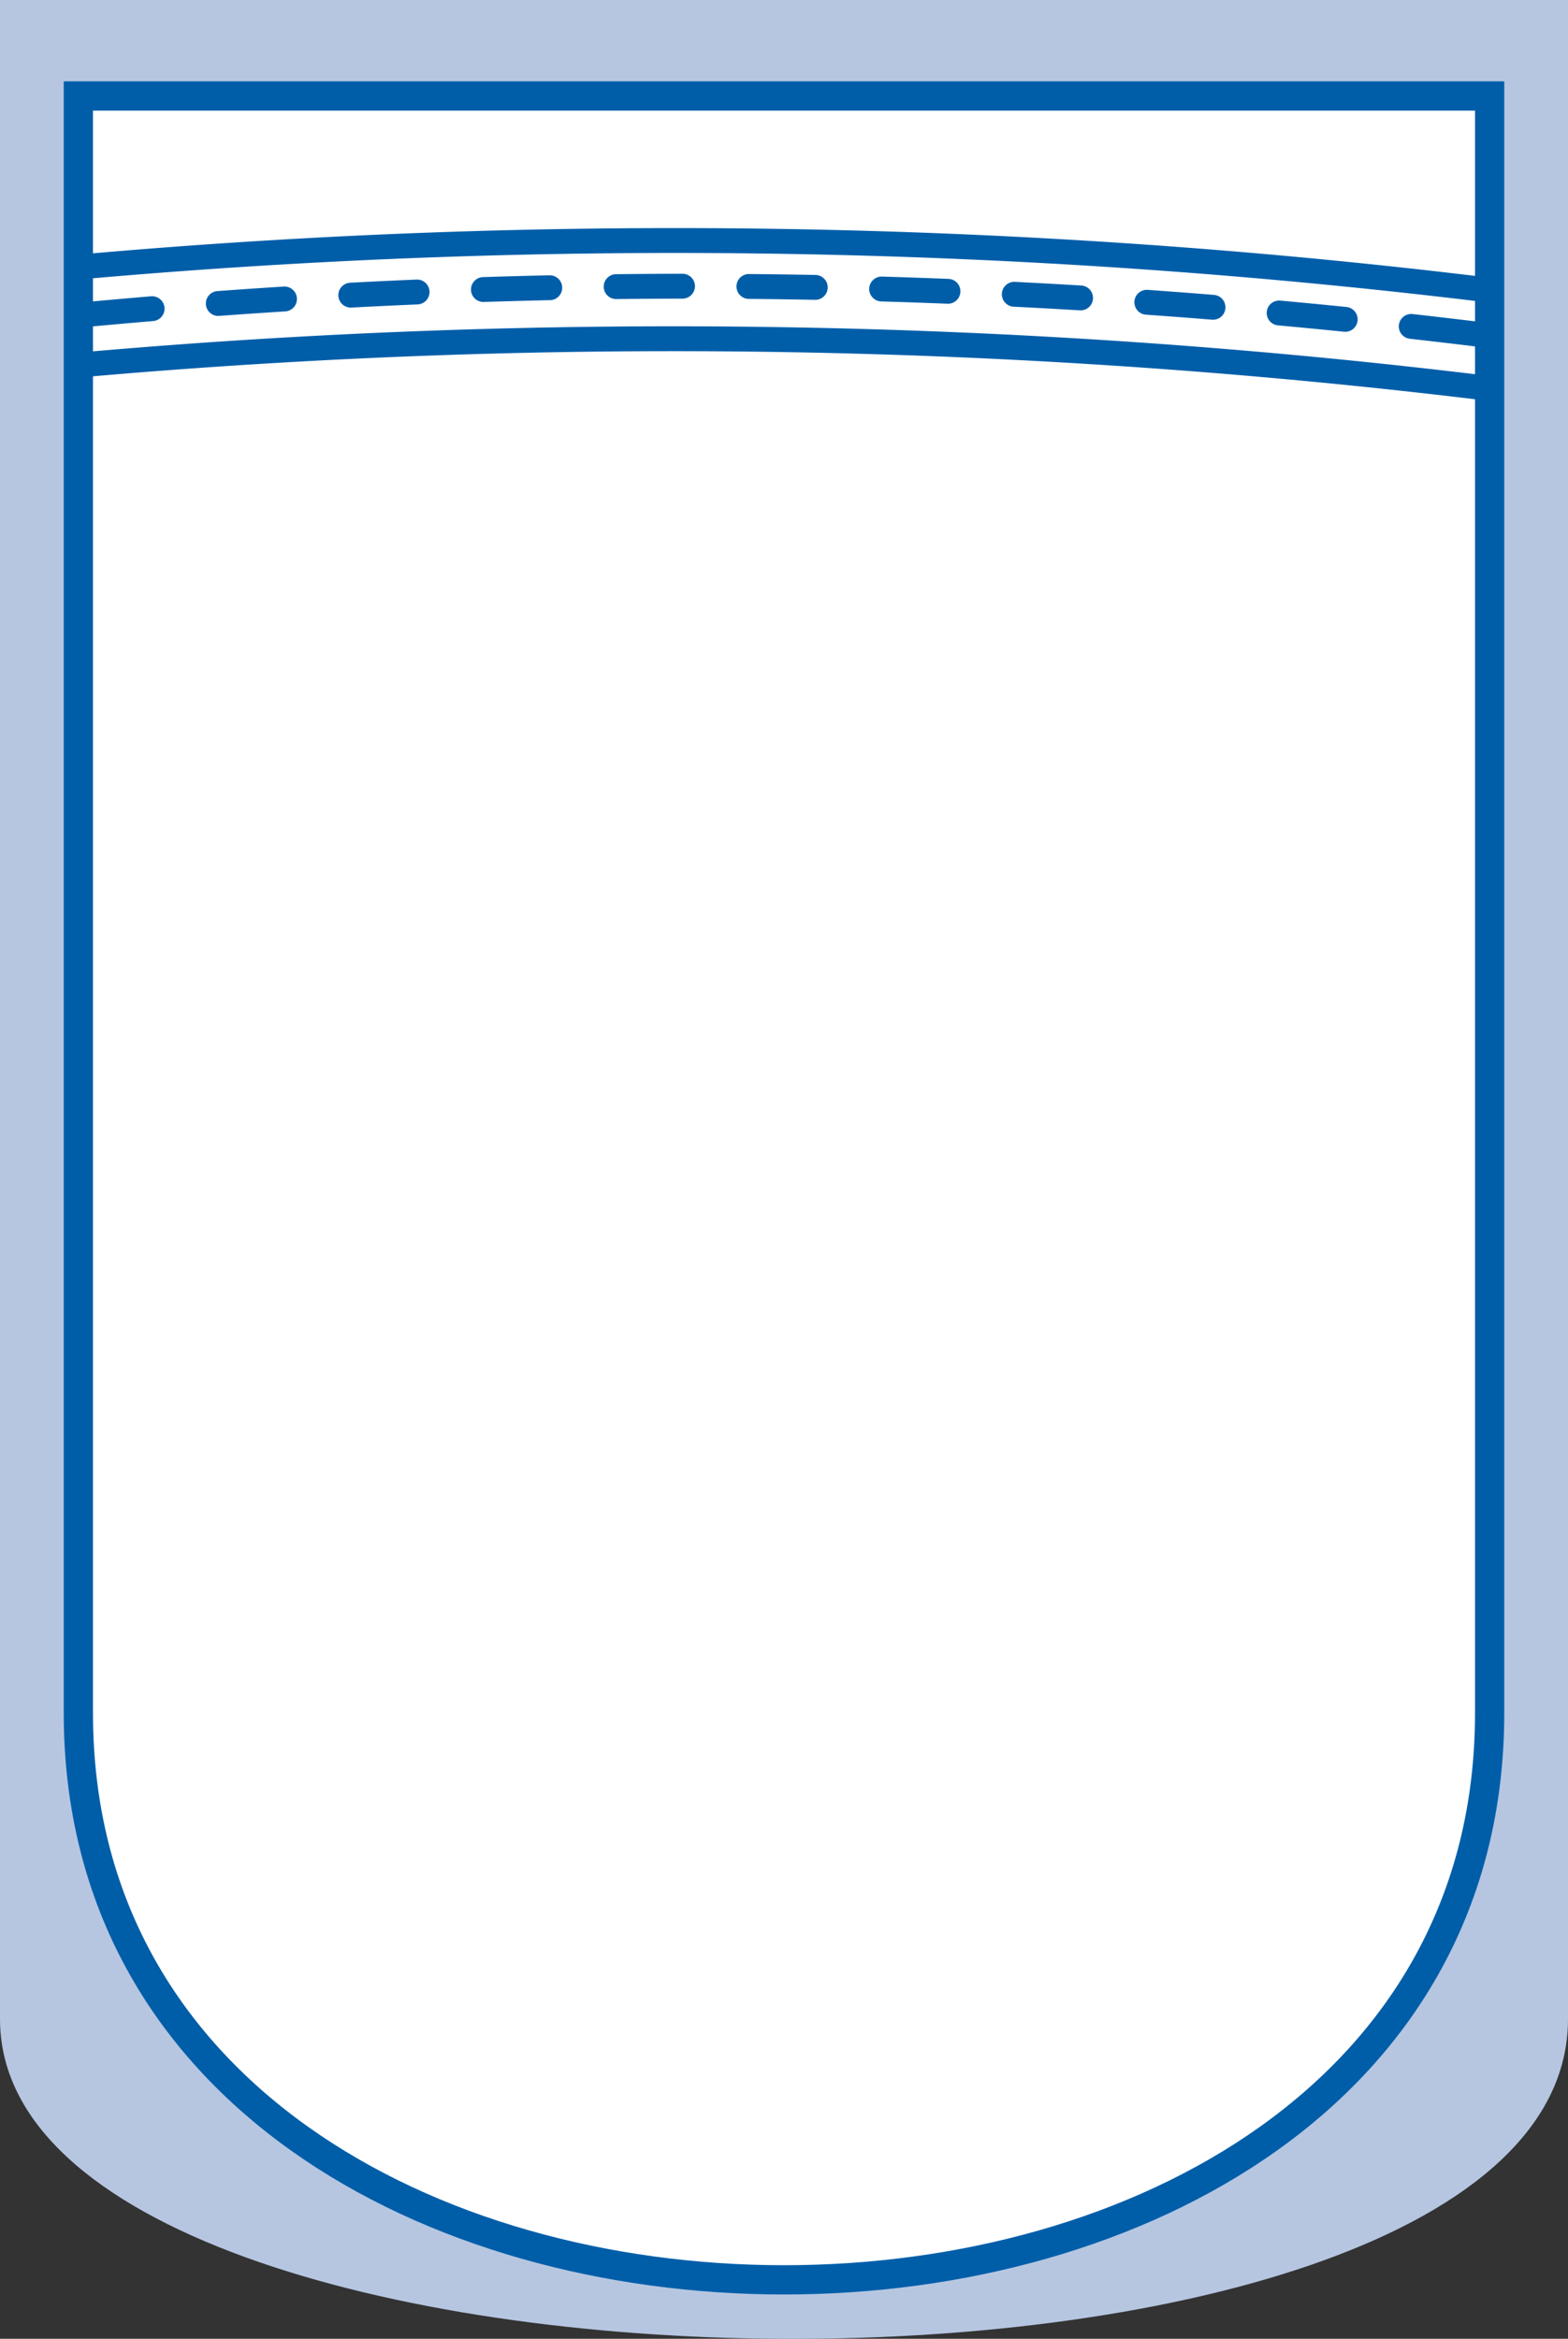 <svg xmlns="http://www.w3.org/2000/svg" viewBox="0 0 53.62 79.93"><rect x="0" y="0" width="53.62" height="79.93" fill="#333333" stroke="none"/><defs><style>.cls-1{fill:#b6c6e1;}.cls-2{fill:#fff;}.cls-2,.cls-3,.cls-4,.cls-5{stroke:#005ea9;}.cls-3,.cls-4,.cls-5{fill:none;stroke-miterlimit:10;stroke-width:0.85px;}.cls-3,.cls-4{stroke-linecap:round;}.cls-4{stroke-dasharray:2.27;}</style></defs><title>Element 174</title><g id="Ebene_2" data-name="Ebene 2"><g id="Ebene_1-2" data-name="Ebene 1"><path class="cls-1" d="M0,0V69c0,14.36,53.62,14.79,53.62,0V0Z"/><path class="cls-2" d="M2.68,3.28V58.55c0,25.82,48.26,25.82,48.26,0V3.28Z"/><path class="cls-3" d="M2.77,9.12a229.6,229.6,0,0,1,48.11.79"/><path class="cls-4" d="M2.94,10.75a221.39,221.39,0,0,1,47.74.69"/><path class="cls-5" d="M2.77,12.47a230,230,0,0,1,48.11.8"/></g></g></svg>